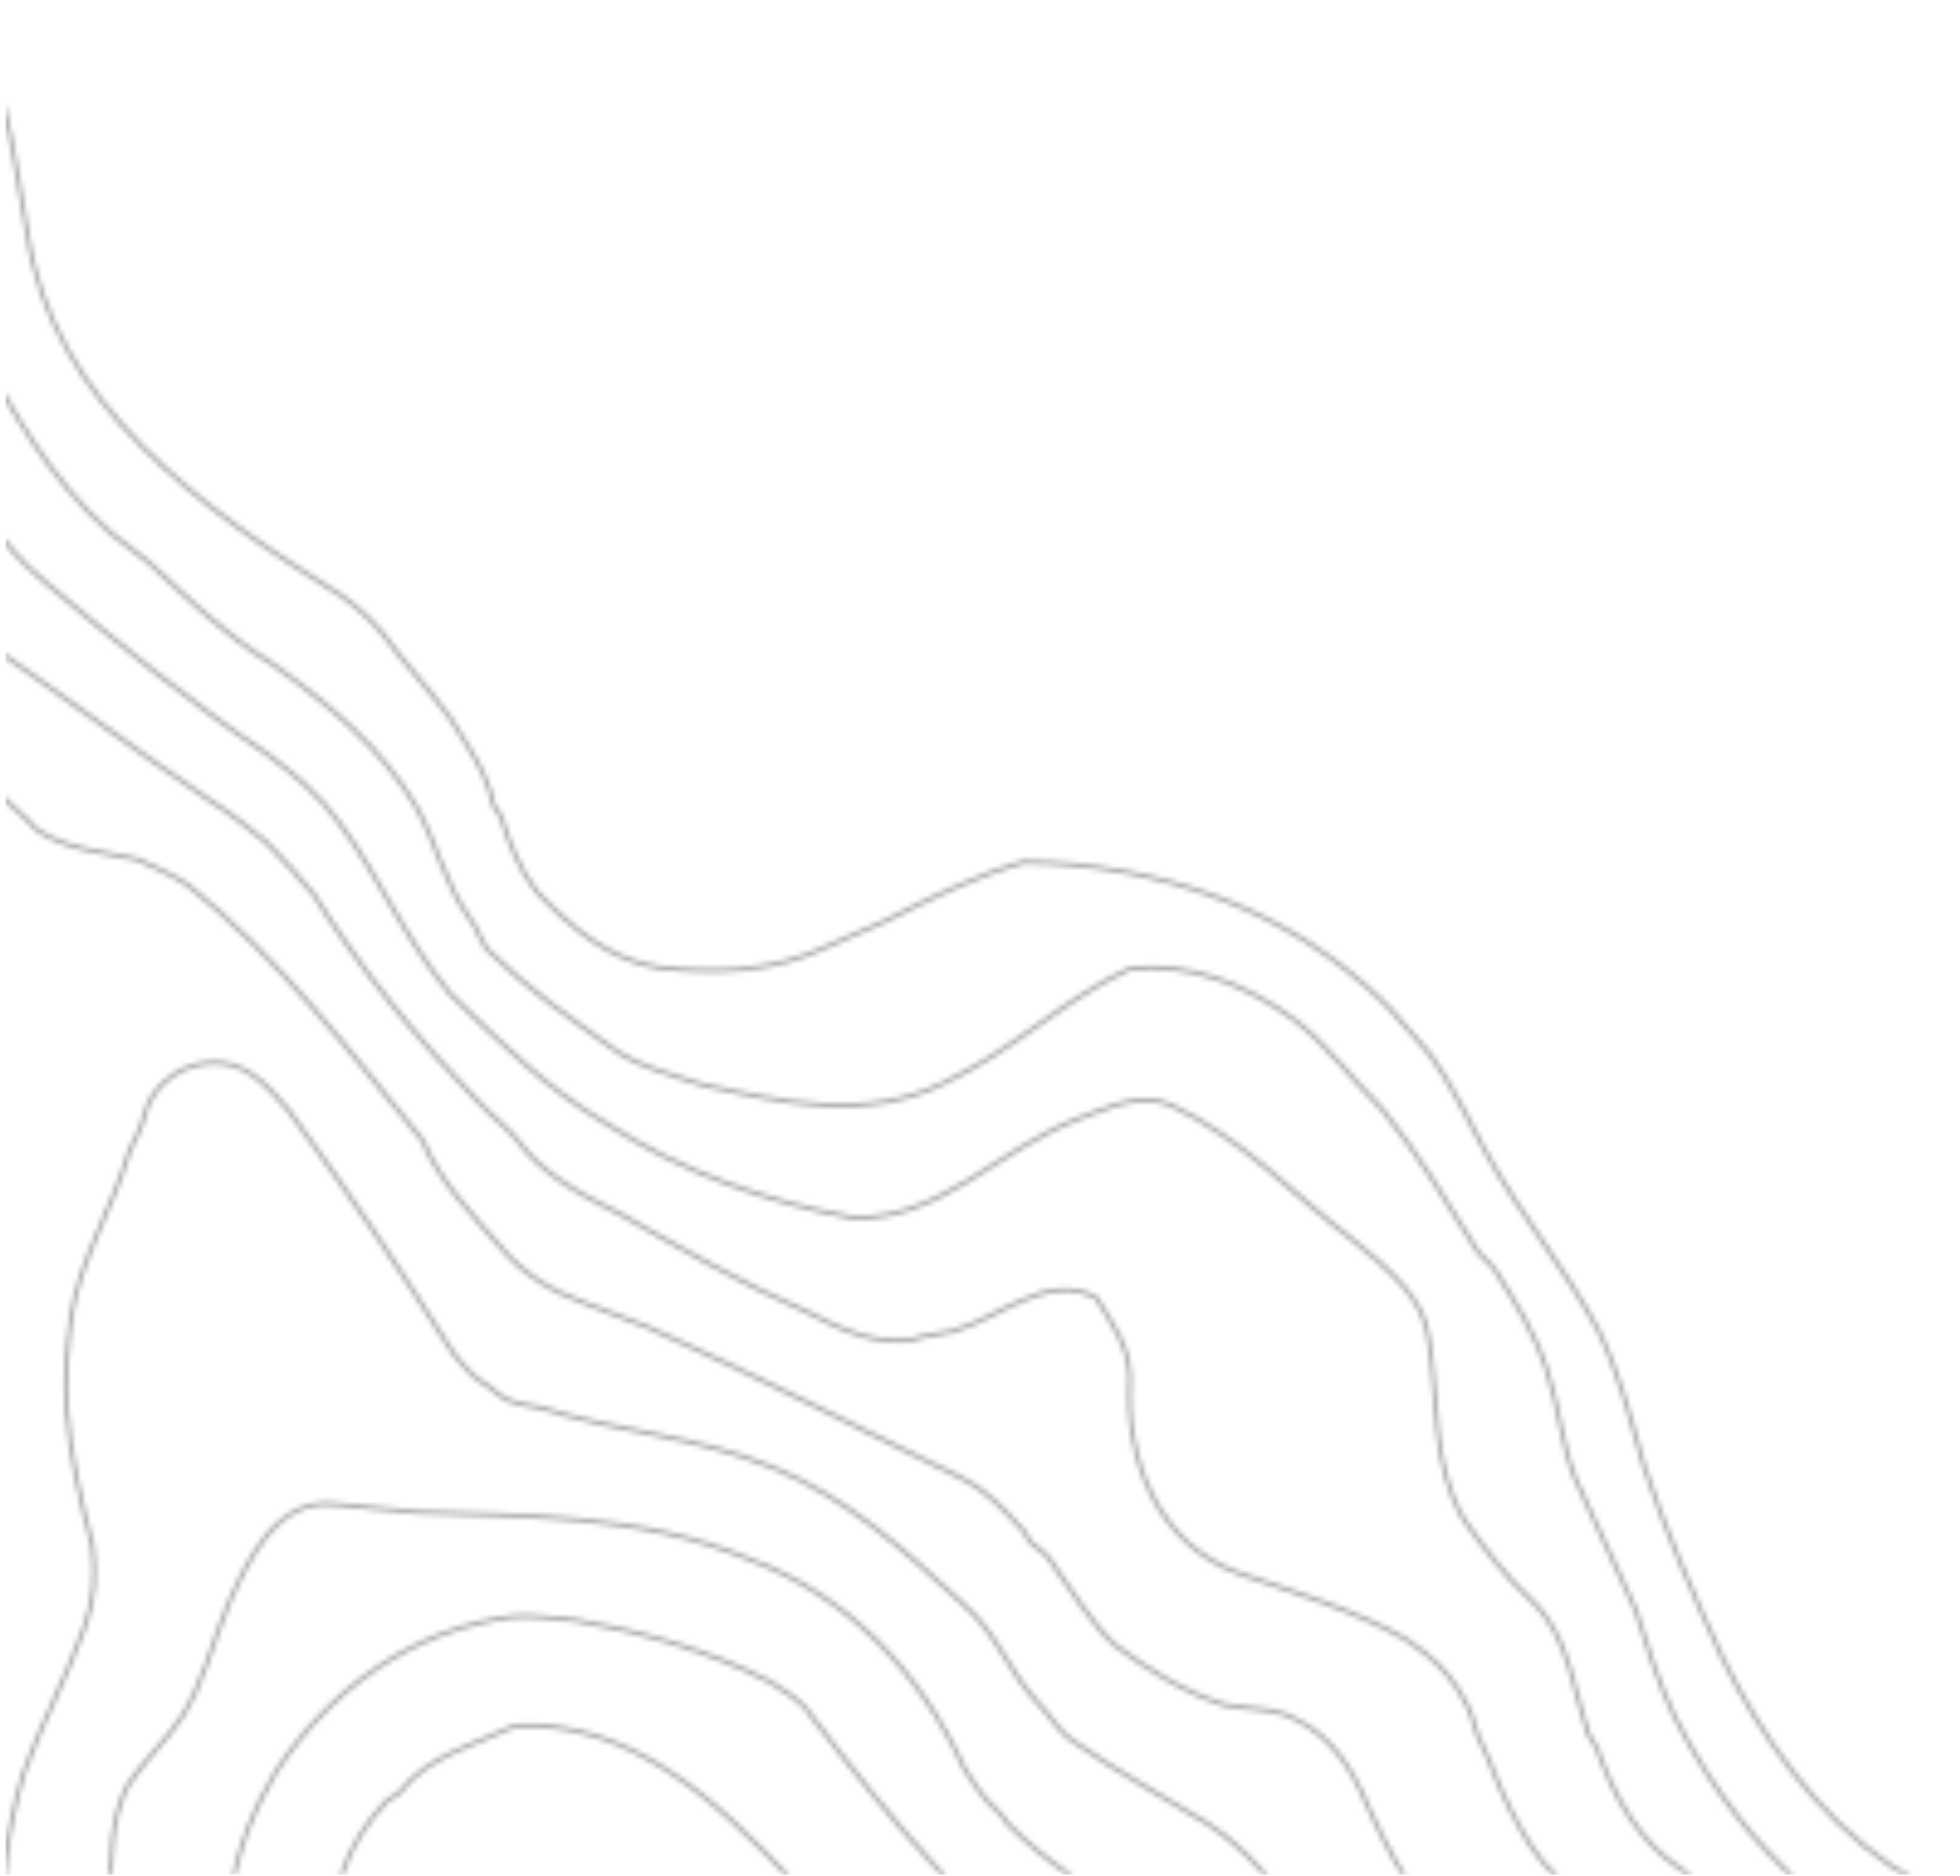 <?xml version="1.0" encoding="utf-8"?>
<!-- Generator: Adobe Illustrator 26.3.1, SVG Export Plug-In . SVG Version: 6.00 Build 0)  -->
<svg version="1.1" id="Layer_1" xmlns="http://www.w3.org/2000/svg" xmlns:xlink="http://www.w3.org/1999/xlink" x="0px" y="0px"
	 viewBox="0 0 400.9 383.8" style="enable-background:new 0 0 400.9 383.8;" xml:space="preserve">
<style type="text/css">
	.st0{opacity:0.5;}
	.st1{filter:url(#Adobe_OpacityMaskFilter);}
	
		.st2{clip-path:url(#SVGID_00000016033928488597568350000012372363961660014007_);fill:none;stroke:#BAB7B3;stroke-width:0.85;stroke-miterlimit:10;}
	.st3{mask:url(#mask0_111_1316_00000047058245058136651780000017027977284069347728_);}
	.st4{fill:#494949;}
</style>
<g class="st0">
	<defs>
		<filter id="Adobe_OpacityMaskFilter" filterUnits="userSpaceOnUse" x="1.1" y="-197.4" width="796.1" height="580.9">
			<feColorMatrix  type="matrix" values="1 0 0 0 0  0 1 0 0 0  0 0 1 0 0  0 0 0 1 0"/>
		</filter>
	</defs>
	
		<mask maskUnits="userSpaceOnUse" x="1.1" y="-197.4" width="796.1" height="580.9" id="mask0_111_1316_00000047058245058136651780000017027977284069347728_">
		<g class="st1">
			<defs>
				
					<rect id="SVGID_1_" x="-191.2" y="-26.2" transform="matrix(0.998 -5.669174e-02 5.669174e-02 0.998 -18.361 7.596)" width="631.7" height="707.2"/>
			</defs>
			<clipPath id="SVGID_00000086689066378228486510000012614874642475637402_">
				<use xlink:href="#SVGID_1_"  style="overflow:visible;"/>
			</clipPath>
			<g>
				
					<path style="clip-path:url(#SVGID_00000086689066378228486510000012614874642475637402_);fill:none;stroke:#BAB7B3;stroke-width:0.85;stroke-miterlimit:10;" d="
					M-85.7,84.6c0.3,2.4,0.6,4.9,0.8,7.3c0.1,1-0.1,1.9-0.2,2.9c-0.1,1.9,0,3.8-0.5,5.7c-0.4,1.8-1.4,3.5-2,5.3
					c-0.3,0.9-0.5,1.9-0.9,2.7c-1.1,1.9-2.6,3.7-3.9,5.5 M444.4,389.7c-5.1,1.7-10.9,1.9-16.4,1.3c-14.5-1.9-28.9-1.5-41.3-9.4
					c-15.4-10.6-26.2-25.9-34.5-42.7c-6.2-13.5-11.4-25.4-16-39.2c-2.8-9.9-5-18.9-9.4-27.8c-7-13-16-23.6-23.1-36.6
					c-3.5-6.5-6.9-13.7-11.2-19.6c-2.8-3.5-5.7-6.3-8.5-9.7c-20.3-20.3-46.8-29.1-74.5-29.7c-9.9,2.8-18.7,7.2-28.4,12.1
					c-4,1.9-7.8,3.2-11.9,5.2c-11.2,5.3-22.6,5.6-34.5,4.3c-10.3-1.6-18.1-8.4-25-15.6c-3.3-4.3-5.6-9.8-7.2-15.2
					c-0.5-0.8-1-1.7-1.6-2.5c-1.3-6.7-5.2-11.9-8.8-17.7c-4.4-6-9.5-11.4-13.9-17.4c-2.2-2.6-5.2-5.4-8.3-7.6
					C41.3,104.2,10.6,82.3,5.6,47.7C2.5,29.9,0.3,11.6-8.9-4.2 M437.6,419c-2.9-0.9-5.7-0.8-8.3-2.1c-10.8-6-21.3-9.8-33-14.6
					c-24.3-9.1-42.1-28-53.9-51.4c-3.4-7.2-5.4-14-7.9-21.7c-4.3-9.5-8.1-17.5-12.4-27c-2.7-7-3.2-14.3-5.7-21.9
					c-2.5-7.7-6.2-13.5-10.4-20.2c-1-1.7-2.9-2.8-4-4.5c-6.3-10-11.4-18.9-19.2-28.6c-6.4-6.4-11.3-13.2-17.9-18.3
					c-9.8-7.2-21.5-12-33.9-10.5c-13.5,6.2-23.7,16.7-38.1,23.4c-16,7.8-32.9,3.9-49.2,0.3c-6.6-2.2-13.4-3.7-18.9-7.8
					c-8.6-6.2-16.6-11.6-24.2-19c-2.4-2-2.5-4.8-4.7-7.5c-4.9-6.8-6.6-15-10.6-22.3c-7.2-12.3-18-21.2-29.6-29.5
					c-9.4-5.7-17-13.1-25.2-20.7c-2.4-2-5.5-4.1-7.9-6.1C10,97.8,3,84.8-5.1,70.2c-3.5-6.5-5.5-13.4-6.7-20.7
					c-1.1-10.9-0.8-21.5-4.8-32.4c-4.9-9.7-9.4-18.5-15.9-26.6 M430.7,449.6c-12.1-10.8-22.7-23.9-37.8-29.4
					c-17.3-11.7-32.5-26.6-49.7-38.3c-8-5.4-13.1-14.4-16.6-24.4c-0.5-0.8-1-1.7-1.6-2.5c-3.4-10-4-20.1-11.6-27.5
					c-5.3-4.8-9.7-10.7-14-16.7c-6.7-11.5-5.1-24.6-7.2-37.2c-1-8.1-8.2-14-15.4-19.9c-12.2-9.2-22.4-20.7-37.2-27.6
					c-6.5-2.9-13,0.6-19.2,2.8c-16.4,6.3-28.2,20.7-45.9,20.2c-17.8-3.3-34.9-9.3-50.5-19.3c-12-7-21.3-16.2-31.8-26.4
					c-9.5-11.4-14.5-23.9-22.7-35c-4.4-6-9.2-9.9-14.6-14c-16.1-10.8-30.5-22.6-45.5-35.2c-4.8-3.9-8.8-8.4-11.9-13.4
					c-7.9-12.5-17-22.4-24.2-34.7c-7.7-13.1-7.9-28.1-6.7-42.8c-0.4-1.5-0.7-3-1-5.2c-1.6-5.4-2.6-10.5-6.6-15
					C-49-0.2-54.2-8.5-63-15.7 M425.4,473.6c-6.4-11.3-14.8-21.7-25.9-29.2c-4.3-3.1-7.7-6.7-12.7-10c-12-7-21-17.6-31.9-25.7
					c-5.5-4.1-11.3-6.8-16.9-10.2c-6.7-5.1-13.5-9.5-20.1-15.2c-4.1-3.8-6.6-8.6-9.1-13.4c-2.5-4.8-4.1-10.2-6.6-15
					c-0.9-2.3-1.1-4.5-2.2-6.2c-1.9-4-4.7-7.5-8.3-10.4c-1.2-1-3.1-2.1-4.3-3.1c-10.8-6-22.1-9.3-34-13.4
					c-16.5-5.9-23.3-23.1-22.3-39.9c0-6.4-3.8-11.5-6.9-16.5c-10.2-5.2-19.5,4.1-29.3,6.9c-3,0.7-5.9,0.8-8.2,1.7
					c-7.4,1.2-14.5-1.9-21.5-5.6c-13.6-5.9-25.6-12.9-38.2-20c-7.7-3.9-16-7.9-21.4-15.5c-2.2-2.6-5.3-4.8-7.6-7.4
					c-13.3-13.7-23.9-26.8-33.8-42.5c-2.8-3.5-6.2-7.1-9.7-10.7c-3.6-2.9-7.2-5.9-11-8.2c-16.1-10.8-30.7-21.9-46.1-32.5
					c-4.3-3.1-6.9-7.3-10.2-11.6c-8.5-12.6-19.5-20.8-29.7-32.4c-15.4-17-13.6-40.8-19.4-62.1c-1-5.2-4.3-9.5-7.1-14.1 M421.4,491.4
					c-2.8-2.1-5.7-4.9-7.8-8.2c-6.4-9.3-12.1-19.1-20.5-26c-14.6-11.1-30.3-20.4-44.7-32.2c-8.4-6.9-18.1-11.2-27.5-16.9
					c-6.3-3.6-12.4-5-18.7-8.5c-11.8-7.7-18.2-20.5-23.8-33.2c-3.4-7.2-7.9-12.5-15-15.5c-3.9-1.6-9-1.3-13-2.2
					c-8-2.5-15.5-7.1-22.2-12.1c-5.3-4.8-8.9-11.3-13.2-17.2c-1-1.7-2.9-2.8-4.1-3.8c-0.5-0.8-1-1.7-1.6-2.5
					c-4-4.5-7.4-8.1-12.5-10.7c-21.8-10.6-41.6-20.8-64.2-30.9c-4.6-1.7-9.2-3.5-13.8-5.3c-5.9-2.1-11.6-5.5-16.1-10.8
					c-6.2-7.1-12.6-13.5-16.3-22.2c-15.1-18.4-29.3-37.3-48-52.2c-3.1-2.1-7-3.7-10.2-5.2c-6.8-1.5-14.5-1.9-20.7-6.1
					c-2.2-2.6-5.3-4.8-7.6-7.4c-0.5-0.8-2-0.5-2.6-1.3c-3.5-3.6-6.2-7.1-10.1-8.7c-5-3.3-10.7-3.1-16-1.5c-6.9,2-13-2.2-19.1-3.6
					c-1.4-0.3-3.7,0.6-4.9-0.4c-6.3-3.6-10.8-8.9-13.7-15.2c-0.4-1.5,0.8-3.4,1.1-4.7c3.7-7,7.4-14,7.1-21.9
					c-5.9-14.9-8.9-29.8-15.3-45.5c-1.4-3.2-2-6.9-3.8-10.1 M-156,395.2c0.7,1.3,1.7,2.4,2.2,3.8c0.7,1.9,0.8,3.9,1.2,5.9
					c0.3,1.1,0.8,2.2,0.9,3.3c0.2,2,0,4.1,0,6.1c0,0.9-0.1,1.7-0.1,2.6c0,0.2,0,0.3-0.1,0.5c-0.2,2.7-0.3,5.4-0.7,8
					c-0.3,2.2-0.9,4.4-1.3,6.6c-0.1,0.6-0.2,1.1-0.4,1.7c-0.7,2.4-1.5,4.7-2.2,7c-0.1,0.4-0.2,0.8-0.4,1.1c-0.6,1.4-1.3,2.9-2,4.2
					c-0.7,1.2-1.3,2.6-2.4,3.5c-2.6,2.3-5.7,4.1-8.5,6.2 M-151.9,377.3c1.8,2,3.7,3.9,5.6,5.9c0.5,0.5,1.1,1.1,1.5,1.7
					c1.7,2.8,3.5,5.5,4.8,8.4c0.6,1.3,0.8,2.7,1,4.1c0.3,1.6,0.5,3.3,0.7,5c0.1,0.8,0,1.5,0,2.3c0,2.1,0,4.3,0,6.4
					c0,1.4-0.2,2.9-0.3,4.3c-0.1,1.4-0.2,2.9-0.4,4.3c-0.2,1.6-0.7,3.3-0.9,4.9c-0.2,1.2-0.3,2.3-0.5,3.5c-0.2,1.1-0.4,2.1-0.7,3.1
					c-0.4,1.7-0.9,3.4-1.4,5.1c-0.3,1.2-0.7,2.4-1.1,3.5c-0.5,1.6-0.8,3.1-1.3,4.6c-0.6,1.6-1.3,3-2,4.6c-0.5,1.1-0.8,2.3-1.4,3.4
					c-1.3,2.5-2.9,4.9-4.3,7.3c-0.1,0.1-0.1,0.2-0.2,0.4c-0.1,0.2-0.2,0.3-0.4,0.5c-2.4,2.2-4.7,4.4-7.1,6.6
					c-1.2,1.1-2.5,2.2-3.8,3.1c-1.9,1.3-3.9,2.3-5.9,3.4c-1.4,0.8-2.8,1.7-4.2,2.5 M-148.1,360.3c2,1.6,4,3.3,6.1,4.9
					c0.4,0.3,0.9,0.6,1.3,1c0.3,0.3,0.6,0.7,0.8,1c2,2.7,4,5.4,5.8,8.2c0.5,0.7,0.8,1.4,1.2,2.1c1.3,2.7,2.5,5.3,3.7,8
					c0.3,0.6,0.5,1.1,0.8,1.7c0.1,0.2,0.2,0.4,0.2,0.6c0.7,2.9,1.5,5.7,1.9,8.6c0.2,1.7,0.1,3.4,0.1,5.1c0,1.2,0.2,2.4,0.2,3.7
					c-0.1,2.4-0.3,4.7-0.5,7.1c0,0.5,0,1-0.1,1.5c-0.3,2.7-0.6,5.4-0.9,8.2c0,0.1,0,0.2,0,0.3c-0.3,1.7-0.5,3.3-0.8,5
					c-0.2,1.1-0.3,2.3-0.6,3.4c-0.6,2.7-1.3,5.5-1.9,8.2c0,0,0,0.1,0,0.1c-0.1,0.5-0.3,1-0.4,1.4c-0.7,2.2-1.4,4.5-2.1,6.7
					c-0.1,0.2-0.1,0.4-0.2,0.6c-1,2.5-2,4.9-3,7.4c-0.4,0.8-0.8,1.6-1.2,2.4c-0.9,1.8-1.8,3.6-2.8,5.4c-1.3,2.1-2.8,4.1-4.1,6.1
					c-0.3,0.5-0.6,1-0.9,1.5c-0.5,0.7-1,1.5-1.6,2.2c-1.5,1.8-3.1,3.4-4.6,5.1c-1.7,1.9-3.3,3.9-4.9,5.9c-0.4,0.5-0.8,1-1.2,1.5
					c-0.4,0.4-0.7,0.9-1.1,1.3c-2.1,2-4.2,3.8-6.3,5.8c-1.6,1.4-3.1,3-4.7,4.3c-1.2,0.9-2.5,1.7-3.8,2.5c-2.1,1.4-4.3,2.7-6.4,4.1
					 M-144.8,345.9c4.5,3.5,9.8,5.5,13.1,9.8c6.6,8.6,11.7,17.6,13.8,27.3c4.6,23.8-0.1,47.7-7.4,70.3c-4,11.2-10,22-16.5,31.9
					c-8.5,12.3-18.6,22.1-26.4,34.6c-3.7,7-8.1,13.8-10.9,21.4 M346.8,664.1c-1.3-1.3-2.6-2.7-3.9-4c-0.2-0.1-0.3-0.3-0.5-0.4
					c-0.3-0.2-0.6-0.3-0.9-0.5c-2.3-1.3-4.6-2.4-6.8-3.8c-1.2-0.7-2.2-1.6-3.3-2.4c-1.4-0.9-3-1.5-4.3-2.5c-1.6-1.3-2.9-2.9-4.4-4.3
					c-0.9-0.9-2-1.6-2.8-2.6c-2.2-2.6-4.2-5.5-6.2-8.2c-0.2-0.2-0.3-0.4-0.5-0.6c-0.4-0.5-0.9-1-1.4-1.5c-1.9-2.1-3.7-4.2-5.6-6.3
					c-0.8-0.8-1.5-1.7-2.3-2.5c-1.6-1.5-3.3-2.9-4.8-4.5c-1.9-2.1-3.7-4.2-5.3-6.5c-0.6-0.9-1-1.8-1.3-2.8c-0.6-2.1-0.8-4.4-1.6-6.5
					c-1-2.9-2.5-5.7-3.8-8.5c-0.2-0.4-0.3-0.8-0.6-1.2c-1.9-3.1-3.8-6.1-5.8-9.2c-0.2-0.4-0.5-0.7-0.8-1.1c-2-2.5-3.9-5.1-5.9-7.6
					c-0.8-1-1.7-2.1-2.6-3.1c-1.4-1.5-2.8-3-4.4-4.3c-1.3-1-2.8-1.7-4.2-2.5c-1.2-0.6-2.3-1.3-3.5-1.8c-0.9-0.3-1.8-0.4-2.8-0.7
					c-1.8-0.4-3.7-1-5.5-1.3c-1.2-0.2-2.5,0-3.7,0c-1.7,0-3.3-0.2-5-0.1c-2.8,0.3-5.5,0.9-8.2,1.3c-0.3,0-0.5,0-0.8,0
					c-0.4,0.1-0.9,0.2-1.3,0.3c-2.7,1-5.5,1.8-8.2,3c-1.8,0.8-3.6,1.8-5.4,2.7c-1.5,0.8-3,1.4-4.5,2.2c-2.2,1.2-4.8,2.2-6.6,4
					c-1.9,1.8-3,4.4-4.5,6.6c-0.2,0.3-0.4,0.7-0.5,1c0,0.1-0.1,0.2-0.1,0.3c-0.8,2.6-1.9,5.2-2.4,7.9c-0.4,1.8-0.2,3.7-0.3,5.6
					c0,0.8,0.1,1.6,0.1,2.4c0,0.2-0.1,0.4-0.1,0.7c0,0.3,0,0.6,0,0.9c0.1,2.6,0.7,5.3,0.5,7.9c-0.1,1.8-1,3.5-1.3,5.3
					c-0.2,1,0,2.1-0.3,3.1c-0.8,2.2-2.2,4.2-3.2,6.3c-0.2,0.5-0.3,1.1-0.6,1.6 M385.8,666.2c-0.4,0-0.9-0.1-1.3-0.2
					c-1-0.2-2-0.6-3-1c-1.7-0.6-3.6-0.8-5.2-1.6c-1.9-0.9-3.4-2.4-5.2-3.5c-0.8-0.5-1.7-0.8-2.4-1.4c-0.9-0.7-1.6-1.7-2.4-2.5
					c-1.6-1.4-3.3-2.5-4.8-4c-2.4-2.3-4.5-4.9-6.7-7.3c-0.1-0.1-0.2-0.2-0.3-0.3c-0.4-0.5-0.8-1-1.2-1.5c-1.9-2.4-3.7-4.8-5.6-7.1
					c-0.5-0.6-1.1-1.2-1.7-1.8c-1.8-1.8-3.6-3.5-5.4-5.3c-2.2-2.1-4.5-4.1-6.7-6.2c-0.2-0.2-0.4-0.3-0.5-0.5
					c-0.3-0.3-0.6-0.6-0.8-0.9c-2.1-2.1-4.2-4.1-6.3-6.2c-1.2-1.2-2.3-2.5-3.4-3.7c-1.2-1.3-2.4-2.7-3.6-4.1
					c-1.7-2.1-3.3-4.4-4.9-6.6c-0.6-0.8-1.1-1.7-1.8-2.4c-2.1-2.6-4.3-5.1-6.5-7.6c-0.1-0.2-0.3-0.3-0.4-0.5c0-0.1-0.1-0.1-0.1-0.2
					c-0.4-0.7-0.8-1.5-1.3-2.2c-1.5-2.6-3-5.2-4.5-7.8c-0.1-0.3-0.2-0.5-0.4-0.8c-1.6-3-3.2-6.1-4.9-9.1c-0.4-0.7-0.8-1.4-1.3-2
					c-2.2-2.9-4.4-5.7-6.6-8.5c-0.1-0.1-0.1-0.1-0.2-0.2c-0.1-0.1-0.1-0.1-0.2-0.2c-2.4-2-4.7-4-7.1-5.9c-2-1.5-4.2-2.8-6.3-4.2
					c-0.4-0.3-0.8-0.6-1.2-0.9c-0.8-0.5-1.6-0.9-2.4-1.3c-1.8-1.1-3.6-2.1-5.3-3.2c-0.9-0.6-1.8-1.3-2.8-1.8
					c-1.6-0.9-3.4-1.5-4.9-2.6c-2.3-1.6-4.2-3.6-6.3-5.5c-0.4-0.3-0.7-0.6-1-1c-2-3-3.8-6.1-5.7-9.2c-0.2-0.4-0.4-0.8-0.7-1.3
					c-1.8-3-3.6-5.9-5.4-8.8c-0.3-0.5-0.6-1.1-1-1.5c-1.2-1.5-2.5-2.8-3.8-4.2c-1.1-1.2-1.9-2.6-3.2-3.5c-1.4-1-3.2-1.5-4.8-2.3
					c-1-0.5-1.9-1.5-3-1.7c-1.2-0.3-2.4,0.1-3.6,0.2c-1.8,0.1-3.6-0.2-5.3,0.4c-3.1,1.1-6,2.9-8.9,4.3c-0.3,0.1-0.6,0.3-0.8,0.4
					c-0.1,0-0.2,0.1-0.2,0.1c-0.1,0.1-0.3,0.3-0.4,0.4c-2.4,2.2-5.3,3.9-7.1,6.6c-1.1,1.7-0.8,3.9-1.4,5.9c-0.2,0.8-0.7,1.5-1,2.3
					c-0.2,0.6-0.5,1.2-0.5,1.8c-0.1,2.3,0,4.5,0,6.8c0,1.5-0.1,3,0,4.6c0.1,1.5,0.8,2.9,0.8,4.3c0,2.3-0.6,4.6-0.9,6.8
					c-0.1,0.6,0,1.1-0.1,1.7c-0.1,0.5-0.2,0.9-0.3,1.3c-0.6,2.3-1.2,4.6-1.8,6.9c-0.2,0.6-0.3,1.1-0.5,1.7c-0.8,2.1-1.7,4.2-2.5,6.4
					c-0.4,1-0.8,2.1-1.2,3.1c-0.7,1.6-1.6,3.2-2.2,4.9c-0.5,1.4-0.8,3-1.2,4.4c-0.4,1.2-1,2.4-1.4,3.7c-0.5,1.6-0.7,3.3-1.1,5
					c-0.3,1.1-0.6,2.2-0.9,3.3c-0.3,1.1-0.4,2.2-0.7,3.3c-0.3,1.7-0.7,3.3-1,5c-0.2,1.3-0.3,2.6-0.5,3.9c-0.2,1.5-0.2,3.1-0.4,4.6
					c-0.2,1.6-0.5,3.2-0.7,4.9c-0.2,1.2-0.2,2.4-0.4,3.6c-0.2,1-0.4,2.1-0.7,3.1c-0.4,1.7-0.8,3.5-1.3,5.2c-0.3,1.1-0.5,2.1-0.8,3.2
					c0,0.1-0.1,0.2-0.1,0.3 M391.2,642.4c-0.5,0.1-0.9,0.3-1.4,0.3c-2.1,0.1-4.2-0.1-6.3-0.1c-0.8,0-1.6,0-2.3-0.2
					c-0.6-0.1-1-0.5-1.5-0.7c-2.1-1-4.4-1.7-6.3-3c-1.7-1.2-2.8-3-4.2-4.5c-0.9-1-1.9-2-2.8-3.1c-0.4-0.4-0.6-0.9-0.9-1.3
					c-1.9-2.4-3.8-4.9-5.8-7.2c-1.1-1.3-2.3-2.4-3.4-3.6c-1.2-1.3-2.3-2.7-3.6-3.9c-1.8-1.8-3.8-3.4-5.7-5.1c-0.5-0.5-1-0.9-1.5-1.4
					c-0.3-0.3-0.7-0.7-1-1c-2-2-4.2-3.9-6.1-6c-1.6-1.6-3-3.4-4.4-5.1c-0.8-1-1.7-1.9-2.5-2.9c-1.8-2.5-3.6-5-5.3-7.5
					c-0.5-0.7-0.9-1.3-1.3-2.1c-1.4-2.6-2.7-5.2-4-7.9c-0.7-1.4-1.3-2.9-1.9-4.4c-0.8-1.8-1.5-3.6-2.4-5.3c-1.1-2.1-2.5-4.1-3.8-6.1
					c-0.9-1.4-2-2.8-3-4.1c-1.2-1.6-2.4-3.3-3.7-4.9c-1.7-2-3.4-3.9-5.2-5.8c-0.6-0.7-1.2-1.3-1.8-1.9c-0.9-0.8-1.8-1.6-2.7-2.4
					c-1.5-1.3-3-2.7-4.6-4c-1.5-1.2-3.1-2.4-4.7-3.6c-0.9-0.7-1.8-1.3-2.7-2c-0.7-0.6-1.4-1.1-2.2-1.7c-1.8-1.2-3.6-2.4-5.3-3.6
					c-2.4-1.7-4.7-3.5-7-5.3c-0.1-0.1-0.3-0.2-0.4-0.3c-0.2-0.2-0.4-0.4-0.6-0.6c-2.1-2.2-4.4-4.3-6.5-6.6c-0.9-1-1.4-2.2-2.2-3.3
					c-1.4-2-3.1-3.9-4.5-5.9c-1-1.4-1.8-3-2.7-4.4c-1.2-1.9-2.5-3.8-3.7-5.6c-1.1-1.6-2.2-3.1-3.3-4.7c-1.1-1.5-2.2-3-3.3-4.5
					c-1.5-2-3-4-4.5-6c-0.7-0.9-1.5-1.8-2.2-2.6c-1.7-1.9-3.5-3.7-5.2-5.5c-0.6-0.6-1.2-1.3-1.9-1.8c-0.5-0.5-1.1-0.8-1.7-1.2
					c-1.9-1.5-3.8-3.1-5.8-4.5c-1.4-1-2.9-2-4.4-2.9c-1.1-0.6-2.2-1.1-3.3-1.5c-0.9-0.3-1.9-0.3-2.9-0.6c-1.8-0.6-3.5-1.5-5.2-2.1
					c-0.7-0.2-1.4-0.2-2.1-0.4c-2-0.7-4-1.6-6-2.3c-0.4-0.1-0.8-0.1-1.2-0.3c-2.1-0.8-4.1-1.8-6.1-2.7c-0.2-0.1-0.4-0.2-0.7-0.2
					c0,0-0.1,0-0.1-0.1c-2.7-0.9-5.3-2-8-2.6c-1.2-0.3-2.5,0-3.8,0.1c-1.7,0.1-3.4,0.3-5.1,0.5c-0.8,0.1-1.6,0.1-2.4,0.2
					c-2.2,0.3-4.4,0.3-6.6,0.8c-2.2,0.6-4.4,1.4-6.4,2.6c-1.4,0.8-2.6,2.1-3.6,3.4c-1,1.2-2.1,2.5-2.5,4c-0.4,1.7,0.2,3.5,0.4,5.3
					c0.1,1.3,0.4,2.5,0.7,3.7c0.3,1.2,0.6,2.4,1,3.6c0.6,1.9,1.3,3.8,1.9,5.8c0.4,1.6,0.7,3.3,1.1,4.9c0.3,1.4,0.6,2.9,1.1,4.3
					c0.6,2,1.4,4,2.1,6c0.5,1.2,1,2.4,1.5,3.5c0.2,0.5,0.4,1,0.6,1.4c0.8,2.6,1.7,5.3,2.3,7.9c0.7,2.7,1.1,5.4,1.7,8.1
					c0.1,0.4,0.2,0.7,0.3,1.1c0.1,0.3,0.2,0.6,0.3,0.9c0.7,2.8,1.3,5.6,2,8.4c0.8,3,1.7,6,2.5,9c0,0.1,0.1,0.2,0.1,0.4
					c0,0.1,0,0.2,0.1,0.3c0.4,2.9,1,5.8,1.2,8.7c0.1,1.2-0.4,2.3-0.4,3.5c-0.1,1.7,0.2,3.4,0,5.2c-0.2,1.5-0.7,3-1,4.6
					c-0.2,1.3-0.3,2.5-0.5,3.8c-0.2,1.1-0.3,2.2-0.6,3.3c-0.4,1.7-0.9,3.3-1.4,5c-0.4,1.6-0.7,3.3-1.1,4.9c-0.2,1.1-0.5,2.3-0.7,3.4
					c-0.3,1.8-0.6,3.6-0.8,5.4c-0.1,1-0.2,2-0.3,3c-0.3,2-0.7,4.1-1,6.1c-0.1,0.8-0.2,1.5-0.3,2.3c-0.3,2.3-0.6,4.7-0.9,7
					c-0.1,0.5-0.2,0.9-0.2,1.4c-0.3,2.6-0.6,5.3-1,7.9c0,0.2-0.1,0.4-0.1,0.5c0,0.2-0.1,0.3-0.1,0.5c-0.6,2.6-1.2,5.2-1.7,7.8
					c-0.3,1.2-0.5,2.3-0.8,3.5 M397.7,613.9c-0.5,0.1-1,0.2-1.4,0.3c-1.7,0.3-3.5,0.3-5.2,0.3c-1.2,0-2.4,0.2-3.6-0.1
					c-1.2-0.3-2.2-1.1-3.3-1.6c-1.5-0.7-3.2-1.1-4.6-2c-2.5-1.6-4.8-3.5-7.2-5.3c-0.1-0.1-0.2-0.2-0.3-0.3c-0.1-0.1-0.2-0.2-0.3-0.2
					c-2.3-2.2-4.6-4.4-6.9-6.7c-1.5-1.5-2.9-3-4.3-4.5c-0.9-0.9-1.8-1.9-2.7-2.8c-1.3-1.2-2.6-2.2-3.9-3.4c-1.1-1-2.2-2-3.4-3
					c-0.9-0.8-1.8-1.6-2.6-2.4c-1.5-1.5-3.2-2.9-4.6-4.5c-1.7-2-3.1-4.3-4.8-6.3c-0.6-0.8-1.4-1.5-2-2.3c-1.6-2.5-2.9-5.2-4.4-7.8
					c-0.6-1.1-1.2-2.2-1.8-3.3c-1.3-2.3-2.7-4.5-4.1-6.7c-0.7-1.1-1.6-2.1-2.4-3.1c-2.1-2.6-4.3-5.1-6.4-7.6
					c-0.2-0.2-0.3-0.4-0.5-0.6c-0.3-0.4-0.7-0.7-1-1c-2-2.2-3.9-4.4-6-6.5c-1-1.1-2.2-2-3.3-3c-1.3-1.1-2.6-2.2-3.9-3.3
					c-1.5-1.3-3-2.7-4.6-4.1c-0.9-0.8-1.8-1.6-2.7-2.3c-0.8-0.7-1.6-1.4-2.4-2.1c-1.6-1.4-3.3-2.9-4.9-4.4c-2.1-1.9-4.2-3.8-6.3-5.7
					c-0.3-0.3-0.6-0.6-1-0.9c-0.3-0.2-0.5-0.5-0.8-0.7c-2.2-1.8-4.5-3.5-6.5-5.4c-2.1-2-4-4.1-6.1-6.2c-0.3-0.3-0.7-0.6-1-1
					c-0.9-1-1.8-2.2-2.6-3.2c-1.4-1.7-2.8-3.3-4.2-5c-0.4-0.5-0.7-1.1-1.1-1.6c-1.9-2.1-3.9-4.1-5.8-6.2c-1.4-1.5-2.7-3.1-4-4.7
					c-1-1.1-1.9-2.2-2.9-3.4c-1.9-2.4-3.8-4.8-5.7-7.3c-0.4-0.5-0.7-1-1-1.5c-1.6-2.1-3.3-4.1-4.9-6.1c-0.6-0.8-1.2-1.6-1.9-2.4
					c-0.2-0.2-0.5-0.5-0.7-0.7c-2.2-1.9-4.3-3.9-6.6-5.7c-2-1.5-4.1-2.9-6.1-4.3c-0.5-0.3-0.9-0.7-1.4-0.9c-0.9-0.6-1.8-1.1-2.7-1.6
					c-1.7-1-3.4-1.9-5-2.9c-0.9-0.5-1.7-1.2-2.6-1.8c-1.7-1-3.4-1.9-5.1-2.9c-2.1-1.2-4.1-2.5-6.2-3.7c-0.5-0.3-1-0.5-1.5-0.8
					c-1.2-0.7-2.4-1.3-3.7-2c-1.4-0.8-2.8-1.4-4.1-2.3c-0.7-0.4-1.3-1-2-1.4c-1.9-1-3.9-1.9-5.8-2.9c-1.7-0.9-3.2-2-4.9-2.8
					c-0.9-0.4-2-0.7-3-0.8c-1.2-0.2-2.4,0-3.6-0.2c-1.6-0.3-3.1-1-4.7-1.5c-1.1-0.3-2.2-0.2-3.2-0.6c-1.7-0.8-3.2-1.9-4.7-3
					c-0.8-0.6-1.4-1.4-2.2-1.9c-1.7-1.2-3.7-2-5.4-3.4c-1.9-1.5-3.3-3.5-5-5.2c-0.7-0.7-1.3-1.3-2.1-1.9c-0.7-0.6-1.5-1.1-2.2-1.5
					c-1.8-1.1-3.5-2.4-5.4-3.2c-2-0.8-4.1-1.1-6.1-1.6c-0.7-0.2-1.3-0.6-2.1-0.6c-2.5-0.3-5.1-0.2-7.7-0.3c-0.3,0-0.7-0.1-1,0
					c-0.5,0.1-1,0.2-1.3,0.5c-2.4,1.7-4.6,3.6-6.9,5.4c-0.6,0.5-1.5,0.7-1.8,1.4c-0.7,1.3-0.9,2.9-1.3,4.4c-0.4,1.3-0.8,2.5-1.1,3.8
					c0,0.1,0.1,0.2,0.1,0.3c1.4,3.1,2.6,6.3,4.1,9.4c0.5,1,1.3,1.8,1.9,2.7c1.5,2.5,3,4.9,4.3,7.4c0.7,1.3,1.2,2.7,1.8,4.1
					c0.7,1.8,1.6,3.6,2.1,5.5c0.7,2.3,1.1,4.7,1.7,7.1c0.2,0.7,0.6,1.4,0.7,2.2c0.2,1,0.1,2,0.1,2.9c0.1,2,0.2,3.9,0.4,5.9
					c0,0.8,0.1,1.7,0.2,2.5c0.2,2.1,0.1,4.3,0.5,6.4c0.6,2.6,1.7,5,2.6,7.5c0.3,0.7,0.6,1.4,0.9,2c1.7,3.2,3.5,6.4,5.2,9.6
					c0,0.1,0.1,0.2,0.1,0.3c0,0.1,0.1,0.3,0.1,0.4c1.1,3,2.1,6.1,3.2,9.1c0.6,1.6,1.3,3.1,2,4.6c0.8,1.7,1.5,3.4,2.3,5.1
					c1.2,2.4,2.4,4.8,3.6,7.3c0.4,0.8,0.8,1.7,1.2,2.5c1.4,2.9,2.7,5.8,4.1,8.8c0.1,0.3,0.3,0.6,0.4,1c0,0.1,0.1,0.2,0.1,0.3
					c1.5,3.2,3,6.3,4.5,9.5c0.5,1.1,0.9,2.2,1.3,3.3c0.8,2.1,1.6,4.1,2.2,6.2c0.6,2.3,1,4.7,1.5,7c0.2,0.7,0.5,1.4,0.5,2.2
					c0.1,1.3,0.1,2.7,0.1,4c0,1.6-0.1,3.1-0.2,4.7c0,0.3-0.1,0.6-0.2,0.9c-0.3,2.5-0.6,5.1-1,7.6c-0.1,0.5-0.2,1.1-0.3,1.6
					c-0.4,2.3-0.8,4.5-1.1,6.8c-0.1,0.7-0.2,1.5-0.3,2.3c-0.2,2.1-0.4,4.2-0.7,6.2c-0.1,1.1-0.3,2.1-0.5,3.2
					c-0.2,1.7-0.5,3.5-0.7,5.3c-0.2,1.3-0.4,2.6-0.7,3.8c-0.3,1.5-0.6,3-0.9,4.5c-0.3,1.4-0.5,2.8-0.7,4.1c-0.3,1.4-0.7,2.8-1,4.2
					c-0.3,1.4-0.6,2.8-0.8,4.2c-0.3,1.4-0.5,2.8-0.8,4.2c-0.2,1.2-0.5,2.3-0.7,3.5 M136.3,612.6c4.8-17.9,8.5-37,5.7-56.2
					c-1.8-11.1-5.7-21.9-12.2-31.2c-0.5-0.8-0.2-2.2-0.7-3c-3.7-5.8-5.8-12-8.7-18.3c-7-13-14.4-24.6-21.4-37.6
					c-1-1.7-1.3-3.9-1.6-5.4c-1-8.1-2-16.1-5.4-23.3c-9.2-9.9-19.1-19.3-22.6-32.2c-0.4-1.5-0.6-3.7-1-5.2
					c-1.6-11.8,2.3-23,10.7-31.8c0.8-0.5,1.7-1,2.5-1.6c6.1-7.9,15.8-10,23.8-13.8c23.1-1.2,40.8,14.9,56.3,31.3
					c2.9,2.8,7,3.7,10.8,6c4.4,2.4,8.7,5.5,13,8.6c12.7,10,26.2,19.5,39.8,28.9c6,4.9,12,9.8,17.9,15.4c5.2,5.4,7.9,12.5,12.2,18.4
					c14.9,19,32.4,33,52.4,45.3c7,3.7,13.2,8,20.6,9.6c3.9,1.6,5.9,5.6,7.9,8.9c6,11.3,9.5,24.2,20.9,30.4c5.6,3.4,12.4,5,18.1,8.4
					c9.6,5,16.2,13.6,25.3,19.1 M125,610c4-18.1,6.8-36.7-0.2-56.1c-5.4-16.9-13.8-30.2-20.6-47.4c-2.8-6.3-6-11.3-10.3-17.3
					c-5-6.1-10.2-11.6-15.9-17.8c-5.6-7-6.6-15-12.1-22c-4.5-5.3-8.2-11.1-11-17.4c-5.9-14.9-9.8-29.3-7.7-44.5
					c1.3-9,4.7-17.5,9.2-25c10.9-16.8,28-29.3,48.5-31.8c4.4-0.4,8.4,0.5,12.7,0.7c13.7,2.4,27.1,6.1,39.9,12.6
					c3.1,2.1,6.3,3.6,8.4,6.9c16.5,21.5,32.6,41.6,54.9,56.6c6.2,4.2,12.5,7.8,18.5,12.7c0.5,0.8,2,0.5,2.5,1.3
					c4.8,3.9,7.1,9.4,11.8,14.1c5.9,5.6,8.5,12.6,13.4,19.4c4,4.5,7,10.1,13.7,11.6c2.7,0.6,3.6,2.9,5.3,4.8c1.2,1,3.2,1.4,4.6,1.7
					c12.8,9.3,27.8,15.6,44.5,14.3c2.9-0.1,5.6,0.5,7.5,1.7c13.7,8.8,25.7,18.6,38.1,30c1.7,1.8,2.6,4.2,3.4,7.2
					c4.4,8.8,11.6,14.7,20.7,18.9c1.4,0.3,2.4,2,3.8,2.7 M-141.4,331c15.9,6.8,25.3,21.7,31.1,37.3c4,10.9,3.8,20.8,3.4,32.1
					c-1.1,17.5-3.4,34.1-8,50.9c-3,10-8,19.6-11.6,29.4c-4.6,11.1-11.2,21-15.8,32c-4.8,11.7-8.6,22.3-14.1,33.4 M-138.1,316.1
					c29.6,9.1,41.5,41.7,41.3,70.9c-1.3,24.6-3.7,47.6-10.2,70.3c-9.9,31.2-19.2,62.6-33.5,92.4 M-134.7,301.6
					c10.9,6.7,22,11.3,30.5,21.1c4.5,5.3,6.8,10.8,9,17c0.5,0.8,1,1.7,1.6,2.5c2.4,8.4,4.9,16.1,5.8,24.8
					c1.5,21.7-1.1,42.5-4.5,63.8c-4.9,28.1-12.6,55.5-20.2,83c-3.1,10.7-8.8,20.1-12.6,30.6c-0.5,2-2.3,3.8-3.4,5.6
					c-0.2,0.7-0.5,2-0.9,2.3 M-129.9,280.1c5.3,5.4,10.3,11.2,16.2,15.9c5.8,4.7,11.5,9.5,17,14.7c11.1,10.6,14.7,25.8,17.5,40.3
					c1.4,7.4,2.3,14.6,2.2,22.2c-0.1,7.6-0.8,15.2-1.9,22.7c-1,7.2-2.4,14.4-2.9,21.8c-0.5,7.6-1.1,15.2-2.5,22.7
					c-3,15.3-7.6,30.2-10,45.6c-2.4,15.7-6.2,30.7-12.9,45.1c-3.6,7.9-7.4,15.8-11.4,23.6 M-126.1,263.7
					c12.1,14,25.2,25.5,38.5,39.2c28.4,32,19.5,74.2,14,111.4c-0.5,5.6,0.1,12.1-1.1,17.5c-4.2,28.2-9,55.6-16,83.3
					c-4.1,14.7-11.3,28.1-18.3,41.7 M-123.2,250.6c3.9,3.1,6.2,5.7,9.8,8.7c1.9,1.1,2.8,3.5,3.8,5.1c18.8,20.6,40.9,36.3,48.4,62.9
					c3.5,37.8-2.3,76.4-5.9,114c-7.1,28.3-9.5,57.7-18.6,85.5c-4,11.2-8.4,21.6-13.8,32.1 M-120.4,238.1
					c13.4,11.3,25.8,22.7,37.6,36.7c2.4,2,4.7,4.6,7.1,6.6c4.1,3.8,6.6,8.6,10.6,13.1c3.5,3.6,6.1,7.8,8.5,12.6
					c6.1,10.6,7.8,22.4,6.5,34.2c-0.5,5.6-1.6,10.3-2.2,15.9c-2,40.1-3.6,78.9-12.4,117.6c-0.8,3.4-1.4,6.1-2.1,9.5
					c-5.2,25.9-10.4,52.5-22.5,77.1 M-117,223.1c3.8,3.5,9.1,5.4,12.5,9.1c3.3,4.3,7.7,6.7,11.2,10.4c0.5,0.8,1,1.7,1.6,2.5
					c11.2,10.4,21.5,21.3,30.8,34c0.5,0.8,1.9,1.1,2.4,2c7.6,10.3,14.5,21.1,17.3,33.8c0.4,1.5,0.6,3.7,1,5.2
					c1.4,16-2,30.9-2.8,47.1c-2.4,35.8-2.3,70-11.5,104.2c0,6.4-1.4,12.5-2.8,18.6C-63,515-68,540.2-77.4,564 M-113.5,207.5
					c3.3,2.7,7.4,3.6,11.1,5.9c5.5,4.1,10.3,8,15.5,13.5c10.2,11.6,21.2,19.7,30.5,31.8c12.5,17.1,24.2,34.7,27.2,56
					c0.3,7.9,0.7,15.8-0.5,24.1c-1.9,11.7-3.7,22.7-5,34.5c-0.9,13.3-0.8,25.5-1,38.9c-0.6,12-2.5,23.6-4.4,35.3
					c-3.6,28.4-9.7,55.5-15.3,83.4c-2.8,12.2-4.7,23.9-8.6,36 M-108.7,186.5c2.6,2.6,4.9,5.2,8.1,6.7c12.8,6.5,21.3,16.2,29.7,25.9
					c8.7,5.5,14.6,14,22.4,20.7c0.5,0.8,2,0.5,2.6,1.3c4.7,4.6,8.6,9.1,10.8,15.3c6,17.7,11.4,34.6,19,51.3
					c1.3,13.1-0.3,26.3-2.5,39.3c-5.1,22.4-7.3,44.6-6.9,68.2c-0.1,12.8-3.9,23.3-5.3,35.8c-0.1,3.5-0.7,6.3-1.5,9.6
					c-3.9,29.7-10.8,57.4-12,87.7c-0.3,7.8-1.9,14.5-3,22.4 M-101.7,155.8c1,0.3,1.8-0.2,2.5,0c1.9,1.1,4.1,3.8,6.5,2.9
					c4.2-2.6,9.1-2.2,13.7-4c2.2-0.2,4.7,1.1,6.5,1.2 M-72.5,155.8C-74,155.5-72.8,156.8-72.5,155.8z M-72.5,155.8
					c-0.2,2.3,2,2.1,2.3,3.6c0.1,2.9,0.1,5.7-0.5,8.4c-3.8,16.9,9.8,32.1,25.6,35c6.3,0.7,12.8,0.1,18.4,3.5
					c4.8,3.9,7.8,9.6,10,15.8c0.2,2.2,1.1,4.5,2,6.9c0.4,1.5-0.1,3.5-0.5,5.6c0.1,5.7,1.1,10.9,1.9,16.8c0.7,9.4,0.8,18.7,3,27.7
					C-6.6,294.2,0.9,308-0.6,324c-1.1,17.5-8.2,33-11.3,50.1c-2.2,15.9-0.8,31.9-1.8,48.7c-1.1,11.1-3.4,21.3-5.2,32.3
					c-0.1,3.5-0.9,6.9-0.9,10.5s-2.1,5.9-2.1,9.5c0.1,2.9-0.7,6.3-0.6,9.1c-1.9,11.7-5.9,22.9-7.3,35.4c-1.2,14.7,1.5,28.1,2.5,42.6
					c1.1,4.5,1.4,9.6,3.3,14 M21.5,586.4c4.4-5,8.2-9.2,14.9-10.5c7.5-1.9,15.3-1.5,23.1-1.2c4.2,0.2,8,2.5,11.1,4.6
					c5.3,4.8,6.4,12.8,7.2,19.8 M418.2,504.1c-7.2-6.5-14.1-13.8-20-22.2c-1-1.7-2.9-2.8-4-4.5c-0.5-0.8-1.9-1.1-2.4-2
					c-0.5-0.8-1-1.7-1.6-2.5c-23.7-18.2-48.5-34.5-76.7-45.1c-7.1-3-13.8-5.3-20.8-9c-6.3-3.6-10-9.4-15.2-14.8
					c-3.6-2.9-6.7-5.1-9.5-8.5c-5.9-8.5-12.5-17.1-21.2-22.6c-9.4-5.7-18.3-10.5-27.5-16.9c-3.1-2.1-4.5-5.3-7.4-8.1
					c-5.7-6.3-8.2-14-14.8-19.7c-12.4-11.3-23.6-21.7-39.2-28.1c-15.7-6.4-31.8-7.2-47.1-12.1c-2.7-0.6-6.3-0.7-8.7-2.7
					c-1.2-1-2.4-2-4.3-3.1c-2.4-2-4.7-4.6-6.2-7.1c-10.5-16.6-20.6-31.7-32.6-48c-2.2-2.6-4.5-5.3-7.6-7.4c-8-5.4-19.1-0.8-21.7,7.9
					c-0.6,2.7-1.9,5.3-3.2,7.8c-3.3,11.4-10,22-11.9,33.6c-0.7,6.3-1.6,13.2-0.9,19.7c0.7,9.4,2.9,18.5,5.2,27.5
					c0.8,5.9,0.3,11.5-1.6,16.7c-3.8,10.5-8.7,19.4-12.5,29.9c-3.3,11.4-5.2,23-2.9,34.9c1.3,3.9,1,8.1,1.5,12.4
					c0.5,0.8,1,1.7,0.9,2.3c1.2,25.9-6.8,49-11.7,73.5c-1.7,7.5-3.4,14.9-3.9,23.3c-0.1,3.5-1.4,6.1-2.1,9.5
					c-2.2,13,3,27.7,15.9,33.5c13.1,5.1,22.9-6.9,34.7-8.5c18.5-2.9,35.7,5.9,48.3,19.5c9.5,11.4,15.6,25.6,11.9,39.9 M414.9,520.3
					c-21.8-18.9-38.3-46.9-67.7-55.6c-8.8-2-17.6-4-26.3-6.7c-6.6-2.2-13.1-5.1-19.9-6.6c-5.3-1.9-10.5-3.8-15.5-7.1
					c-4.3-3.1-7.1-6.6-10.5-10.2c-9.5-11.4-18.5-22-28.9-32.9c-2.9-2.8-5.3-4.8-9.3-6.4c-1.4-0.3-2.4-2-3.6-2.9
					c-10.2-5.2-18.9-10.7-27.1-18.9c-1-1.7-2.2-2.6-4-4.5c-1.7-1.8-3.3-4.3-4.9-6.8c-9-19.9-24-35.4-43.8-42.7
					c-22.1-9.3-45-8.8-68.3-9.7c-5.6-0.5-11.2-1.1-16.7-1.6c-11.8-1.2-17.5,11-21.8,20.7c-3.2,7.8-5,15.9-9.4,22.8
					c-3.3,5-7.7,8.9-11,13.9c-3.7,7-3.4,14.9-3.7,22.7c-0.2,0.7,0.9,2.3,0.7,3c-0.7,6.3-0.1,12.8,1.4,18.8
					c2.7,16.3,5.6,31.9,6.8,48.5c0.8,5.9,0.8,12.3,4.6,17.4c6.7,7.9,15.5,13.5,22.2,21.4c6.1,7.8,8.3,16.8,15.4,23.4
					c1.2,1,1.4,3.2,2.6,4.2c25.5,19.3,42.8,50.3,36.1,82.5"/>
			</g>
		</g>
	</mask>
	<g class="st3">
		<polyline class="st4" points="797.1,383.5 1.1,383.5 1.1,-197.4 		"/>
	</g>
</g>
</svg>

